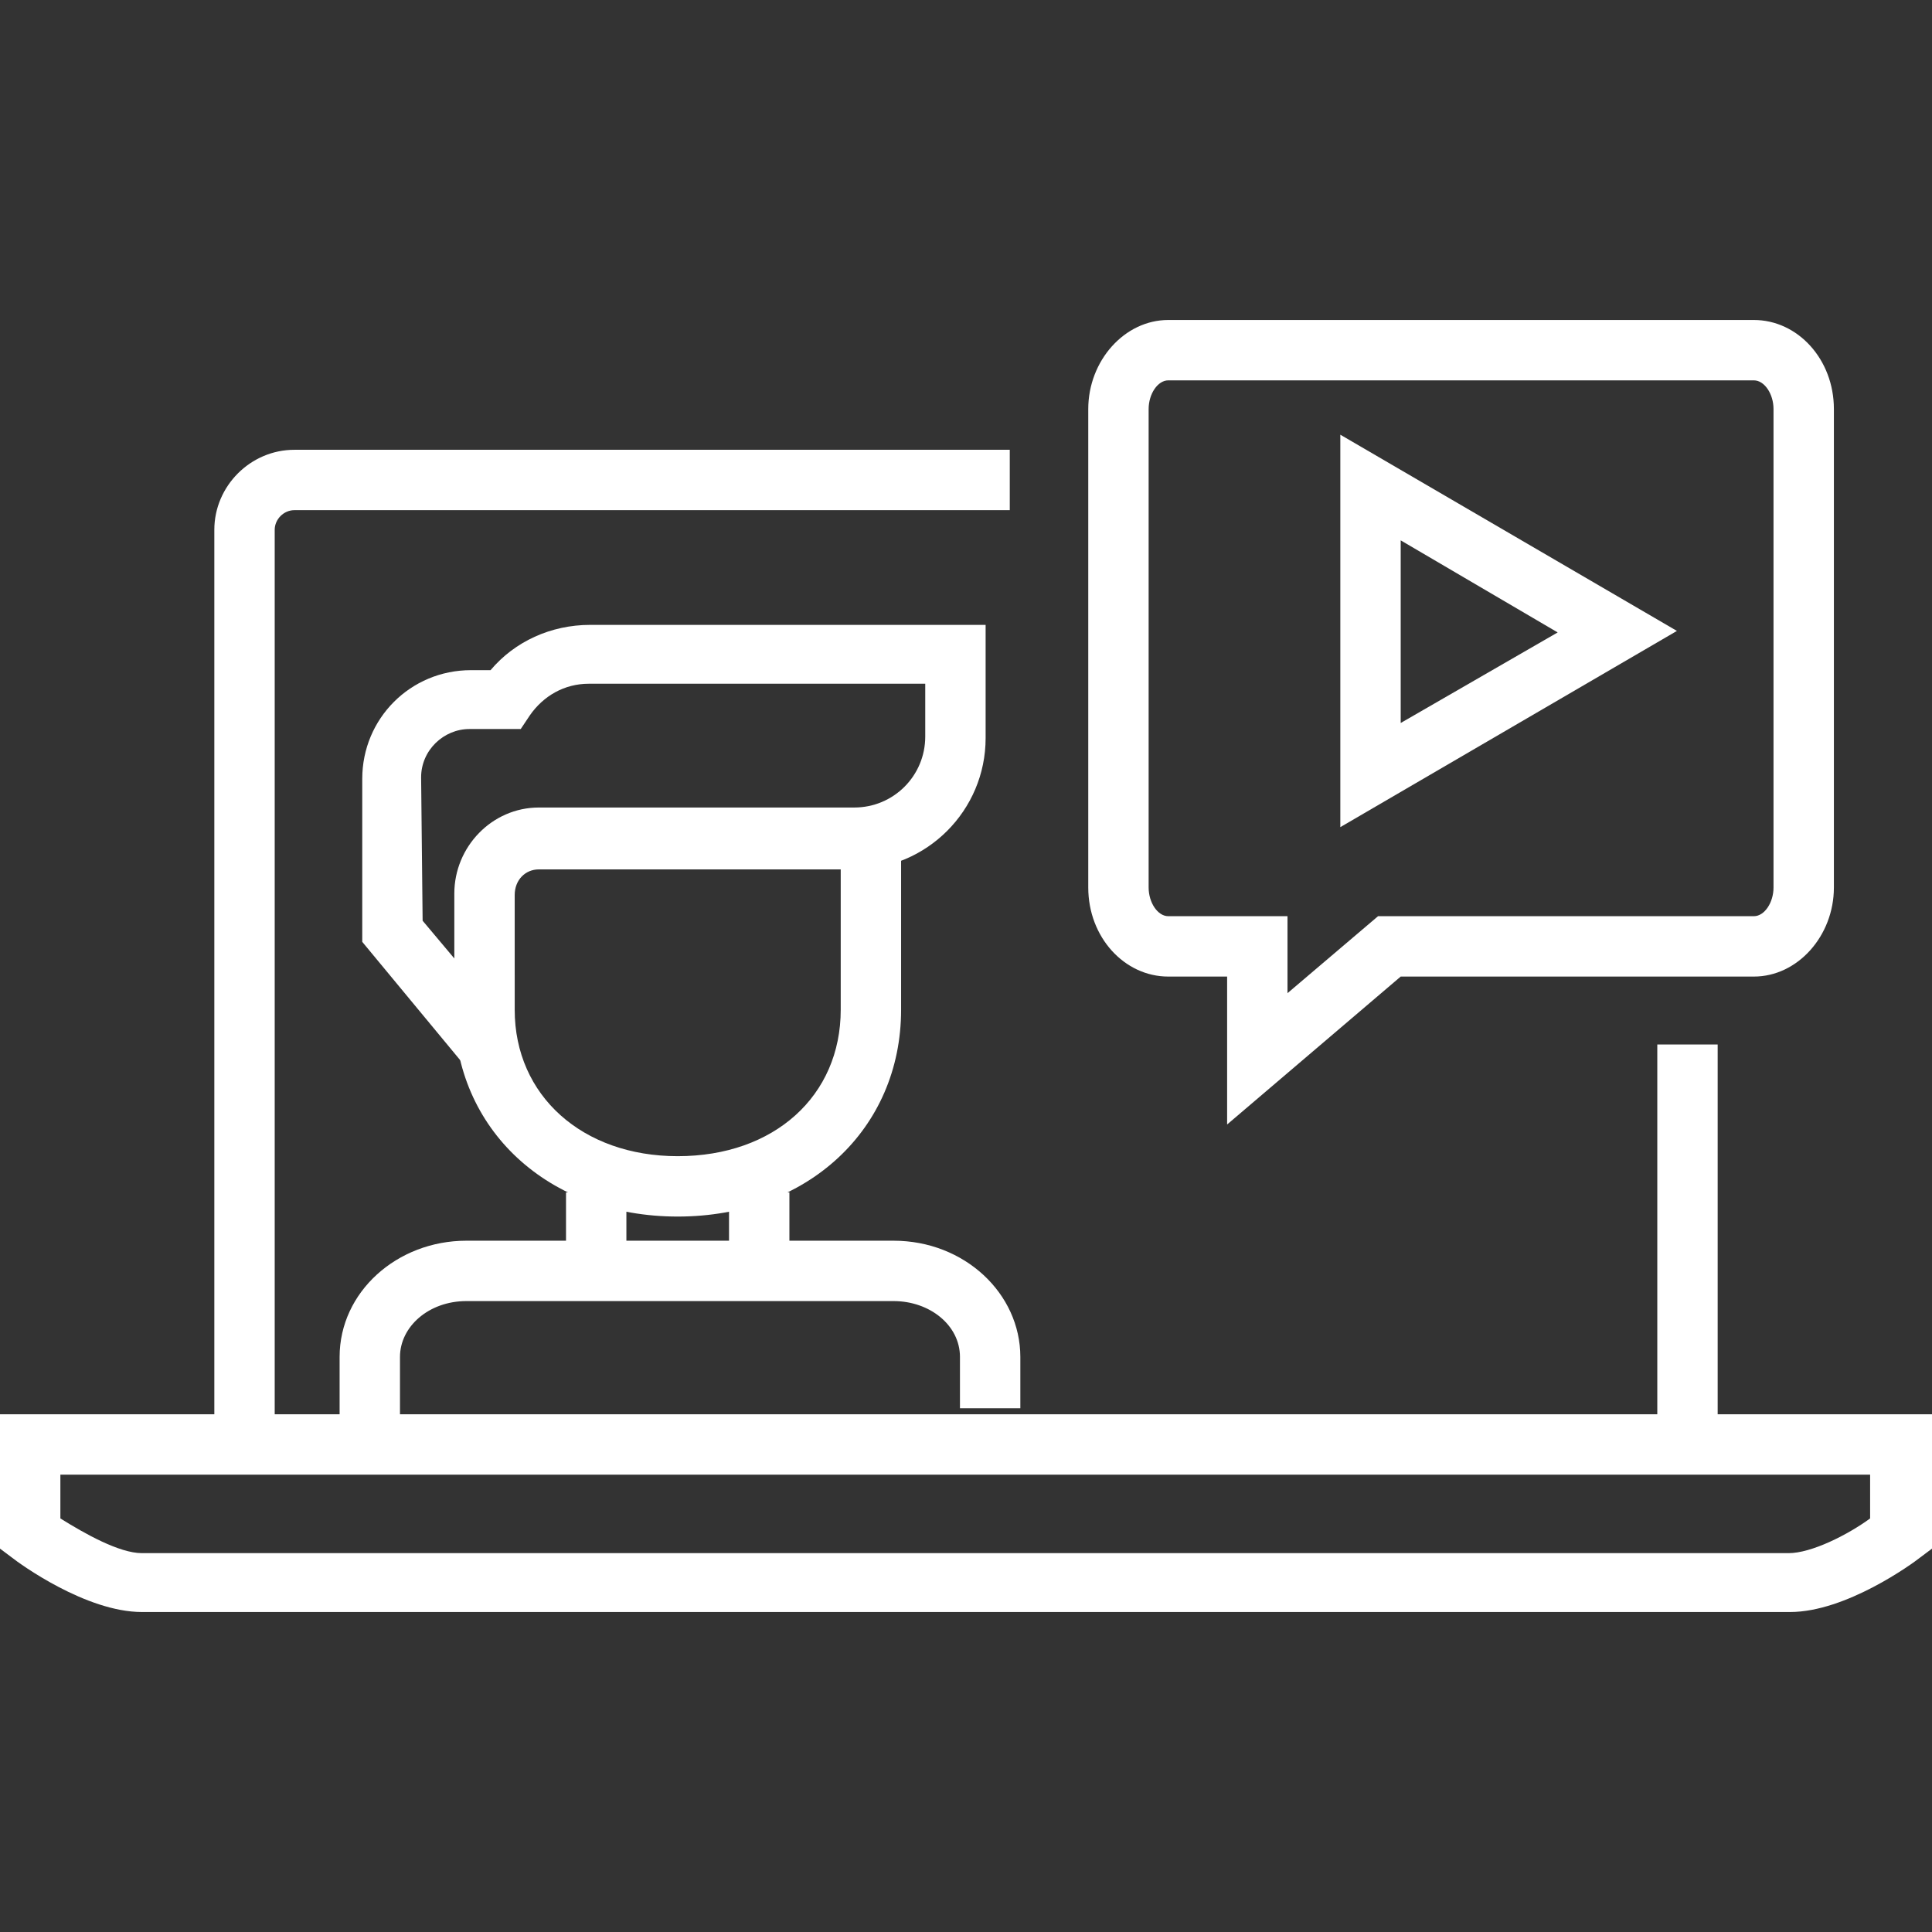 <?xml version="1.0" encoding="utf-8"?>
<!-- Generator: Adobe Illustrator 19.0.0, SVG Export Plug-In . SVG Version: 6.00 Build 0)  -->
<svg version="1.1" id="Camada_1" xmlns="http://www.w3.org/2000/svg" xmlns:xlink="http://www.w3.org/1999/xlink" x="0px" y="0px"
	 width="128px" height="128px" viewBox="0 0 128 128" style="enable-background:new 0 0 128 128;" xml:space="preserve">
<rect x="0" y="0" width="128" height="128" fill="#333333" stroke="none"/>
<style type="text/css">
	.st0{fill:#FFFFFF;}
</style>
<g>
	<g>
		<rect id="XMLID_14_" x="109.8" y="69.2" class="st0" width="4" height="26.8"/>
	</g>
	<g>
		<path id="XMLID_13_" class="st0" d="M18.2,96h-4V35.1c0-2.9,2.4-5.3,5.3-5.3h47.4v4H19.5c-0.7,0-1.3,0.6-1.3,1.3L18.2,96L18.2,96z
			"/>
	</g>
	<g>
		<g>
			<path class="st0" d="M81.3,74.5v-9.8h-3.9c-2.9,0-5.3-2.6-5.3-5.9V27.1c0-3.2,2.4-5.9,5.3-5.9h38.8c2.9,0,5.3,2.6,5.3,5.9v31.7
				c0,3.2-2.4,5.9-5.3,5.9H92.8L81.3,74.5z M77.4,25.2c-0.7,0-1.3,0.9-1.3,1.9v31.7c0,1,0.6,1.9,1.3,1.9h7.9v5.1l6-5.1h24.9
				c0.7,0,1.3-0.9,1.3-1.9V27.1c0-1-0.6-1.9-1.3-1.9L77.4,25.2L77.4,25.2z"/>
		</g>
		<g>
			<path class="st0" d="M88.8,54.8v-26l22.3,13L88.8,54.8z M92.8,35.8v12.1l10.4-6L92.8,35.8z"/>
		</g>
	</g>
	<g>
		<g>
			<path id="XMLID_8_" class="st0" d="M26.5,94.5h-4v-4.6c0-4.3,3.8-7.7,8.4-7.7h28.3c4.7,0,8.4,3.5,8.4,7.7v3.4h-4v-3.4
				c0-2.1-2-3.7-4.4-3.7H30.9c-2.5,0-4.4,1.7-4.4,3.7L26.5,94.5L26.5,94.5z"/>
		</g>
		<g>
			<rect id="XMLID_7_" x="37.5" y="79" class="st0" width="4" height="5.2"/>
		</g>
		<g>
			<rect id="XMLID_6_" x="48.3" y="79" class="st0" width="4" height="5.2"/>
		</g>
		<g>
			<path id="XMLID_5_" class="st0" d="M44.9,80.6c-8.6,0-14.8-5.8-14.8-13.7v-2.3h4v2.3c0,5.7,4.5,9.7,10.8,9.7
				c6.4,0,10.8-4,10.8-9.7V54.5h4v12.4C59.7,74.8,53.5,80.6,44.9,80.6z"/>
		</g>
		<g>
			<path class="st0" d="M34.1,74.6L24,62.4V51.6c0-4,3.2-7.2,7.2-7.2h1.3c1.6-1.9,4-3,6.6-3l26.2,0v7.5c0,4.8-3.9,8.7-8.7,8.7H35.7
				c-0.9,0-1.6,0.7-1.6,1.7L34.1,74.6L34.1,74.6z M28,61l2.1,2.5v-4.3c0-3.1,2.5-5.7,5.6-5.7h20.9c2.6,0,4.7-2.1,4.7-4.7v-3.5H39
				c-1.6,0-3,0.8-3.9,2.1l-0.6,0.9h-3.4c-1.7,0-3.2,1.4-3.2,3.2L28,61L28,61z"/>
		</g>
	</g>
	<g>
		<path class="st0" d="M118.6,106.8H9.4c-3.7,0-8.1-3.2-8.6-3.6L0,102.6v-8.9h128v8.9l-0.8,0.6C126.7,103.6,122.3,106.8,118.6,106.8
			z M4,100.6c1.6,1,3.9,2.3,5.4,2.3h109.1c1.5,0,3.9-1.2,5.4-2.3v-2.9H4V100.6z"/>
	</g>
</g>
</svg>
